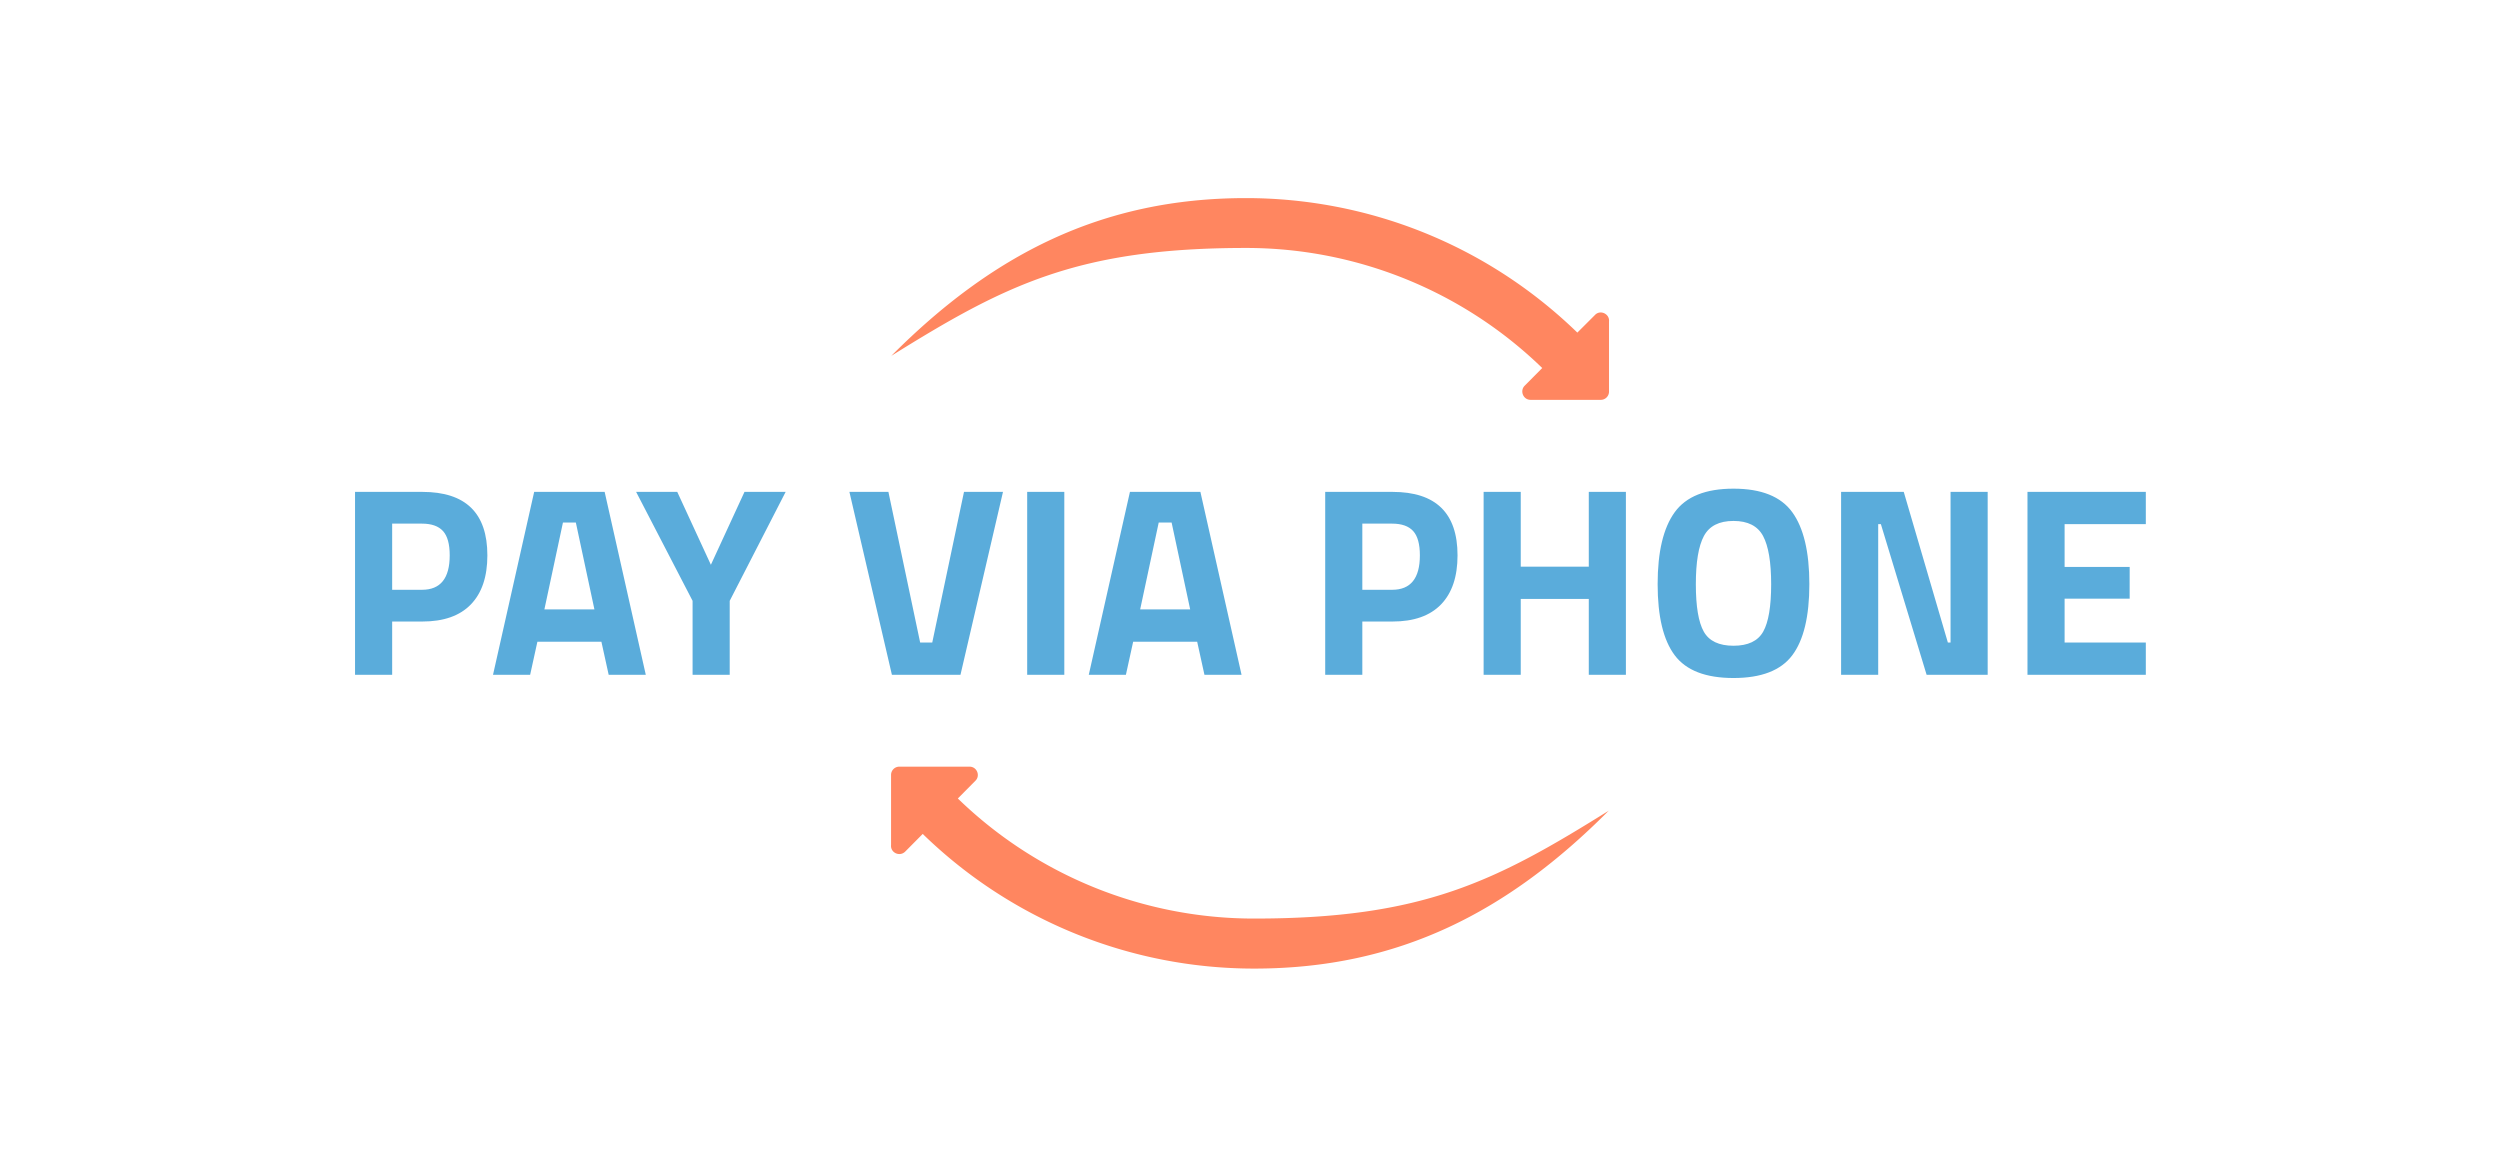<?xml version="1.0" encoding="UTF-8"?>
<svg xmlns="http://www.w3.org/2000/svg" width="150" height="70" viewBox="0 0 136.492 63.693" shape-rendering="geometricPrecision" image-rendering="optimizeQuality" fill-rule="evenodd" xmlns:v="https://vecta.io/nano"><path d="M48.649 19.441c5.486-5.512 11.46-8.627 19.376-8.627 6.522 0 13.043 2.447 18.093 7.343l.967-.967c.291-.299.804-.051.762.359v3.826a.45.45 0 0 1-.445.454h-3.835c-.411 0-.599-.496-.325-.771l.959-.967a23.21 23.21 0 0 0-16.176-6.555c-9.218 0-13.18 2.037-19.385 5.905h.008.001zm39.198 24.803c-5.478 5.511-11.452 8.636-19.368 8.636a25.93 25.93 0 0 1-18.101-7.352l-.959.967c-.308.299-.813.051-.77-.36V42.31a.45.45 0 0 1 .445-.454h3.843c.402 0 .599.496.316.77l-.958.967a23.21 23.21 0 0 0 16.184 6.556c9.218 0 13.172-2.028 19.377-5.905h-.009 0z" fill="#ff8660" fill-rule="nonzero"/><path d="M23.055 33.932h-1.644v2.908h-2.027v-9.986h3.671c2.37 0 3.554 1.155 3.554 3.466 0 1.165-.301 2.058-.903 2.68s-1.486.932-2.651.932zm-1.644-1.733h1.629c1.009 0 1.513-.626 1.513-1.879 0-.617-.122-1.06-.367-1.329s-.627-.404-1.146-.404h-1.629v3.612zm5.506 4.641l2.247-9.986h3.848l2.246 9.986h-2.026l-.397-1.806H29.34l-.396 1.806h-2.027zm3.818-8.312l-1.013 4.743h2.732l-1.014-4.743h-.705zm9.105 8.312h-2.027v-4.038l-3.083-5.948h2.246l1.836 3.98 1.835-3.98h2.247l-3.054 5.948v4.038zm12.791-9.986h2.129l-2.321 9.986h-3.744l-2.32-9.986h2.129l1.733 8.224h.661l1.733-8.224zm3.45 9.986v-9.986h2.027v9.986h-2.027zm3.363 0l2.247-9.986h3.847l2.247 9.986h-2.026l-.397-1.806h-3.495l-.396 1.806h-2.027zm3.818-8.312l-1.013 4.743h2.731l-1.013-4.743h-.705zm12.761 5.404h-1.644v2.908h-2.027v-9.986h3.671c2.369 0 3.554 1.155 3.554 3.466 0 1.165-.301 2.058-.903 2.68s-1.486.932-2.651.932zm-1.644-1.733h1.629c1.009 0 1.513-.626 1.513-1.879 0-.617-.122-1.06-.367-1.329s-.627-.404-1.146-.404h-1.629v3.612zm12.364 4.641v-4.141h-3.715v4.141h-2.027v-9.986h2.027v4.082h3.715v-4.082h2.026v9.986h-2.026zm6.278-2.357c.289.514.83.771 1.623.771s1.333-.257 1.622-.771.434-1.375.434-2.585-.148-2.087-.441-2.635-.832-.823-1.615-.823-1.322.274-1.616.823-.44 1.427-.44 2.635.144 2.071.433 2.585zm4.831 1.292c-.621.828-1.691 1.241-3.208 1.241s-2.587-.413-3.209-1.241-.933-2.122-.933-3.884.311-3.071.933-3.928 1.691-1.285 3.209-1.285 2.587.428 3.208 1.285.933 2.166.933 3.928-.311 3.057-.933 3.884zm2.666 1.065v-9.986h3.421l2.408 8.224h.147v-8.224h2.027v9.986h-3.334l-2.496-8.224h-.147v8.224h-2.026zm10.176 0v-9.986h6.461v1.762h-4.434v2.335h3.553v1.733h-3.553v2.394h4.434v1.762h-6.461z" fill="#5aacdb" fill-rule="nonzero"/></svg>